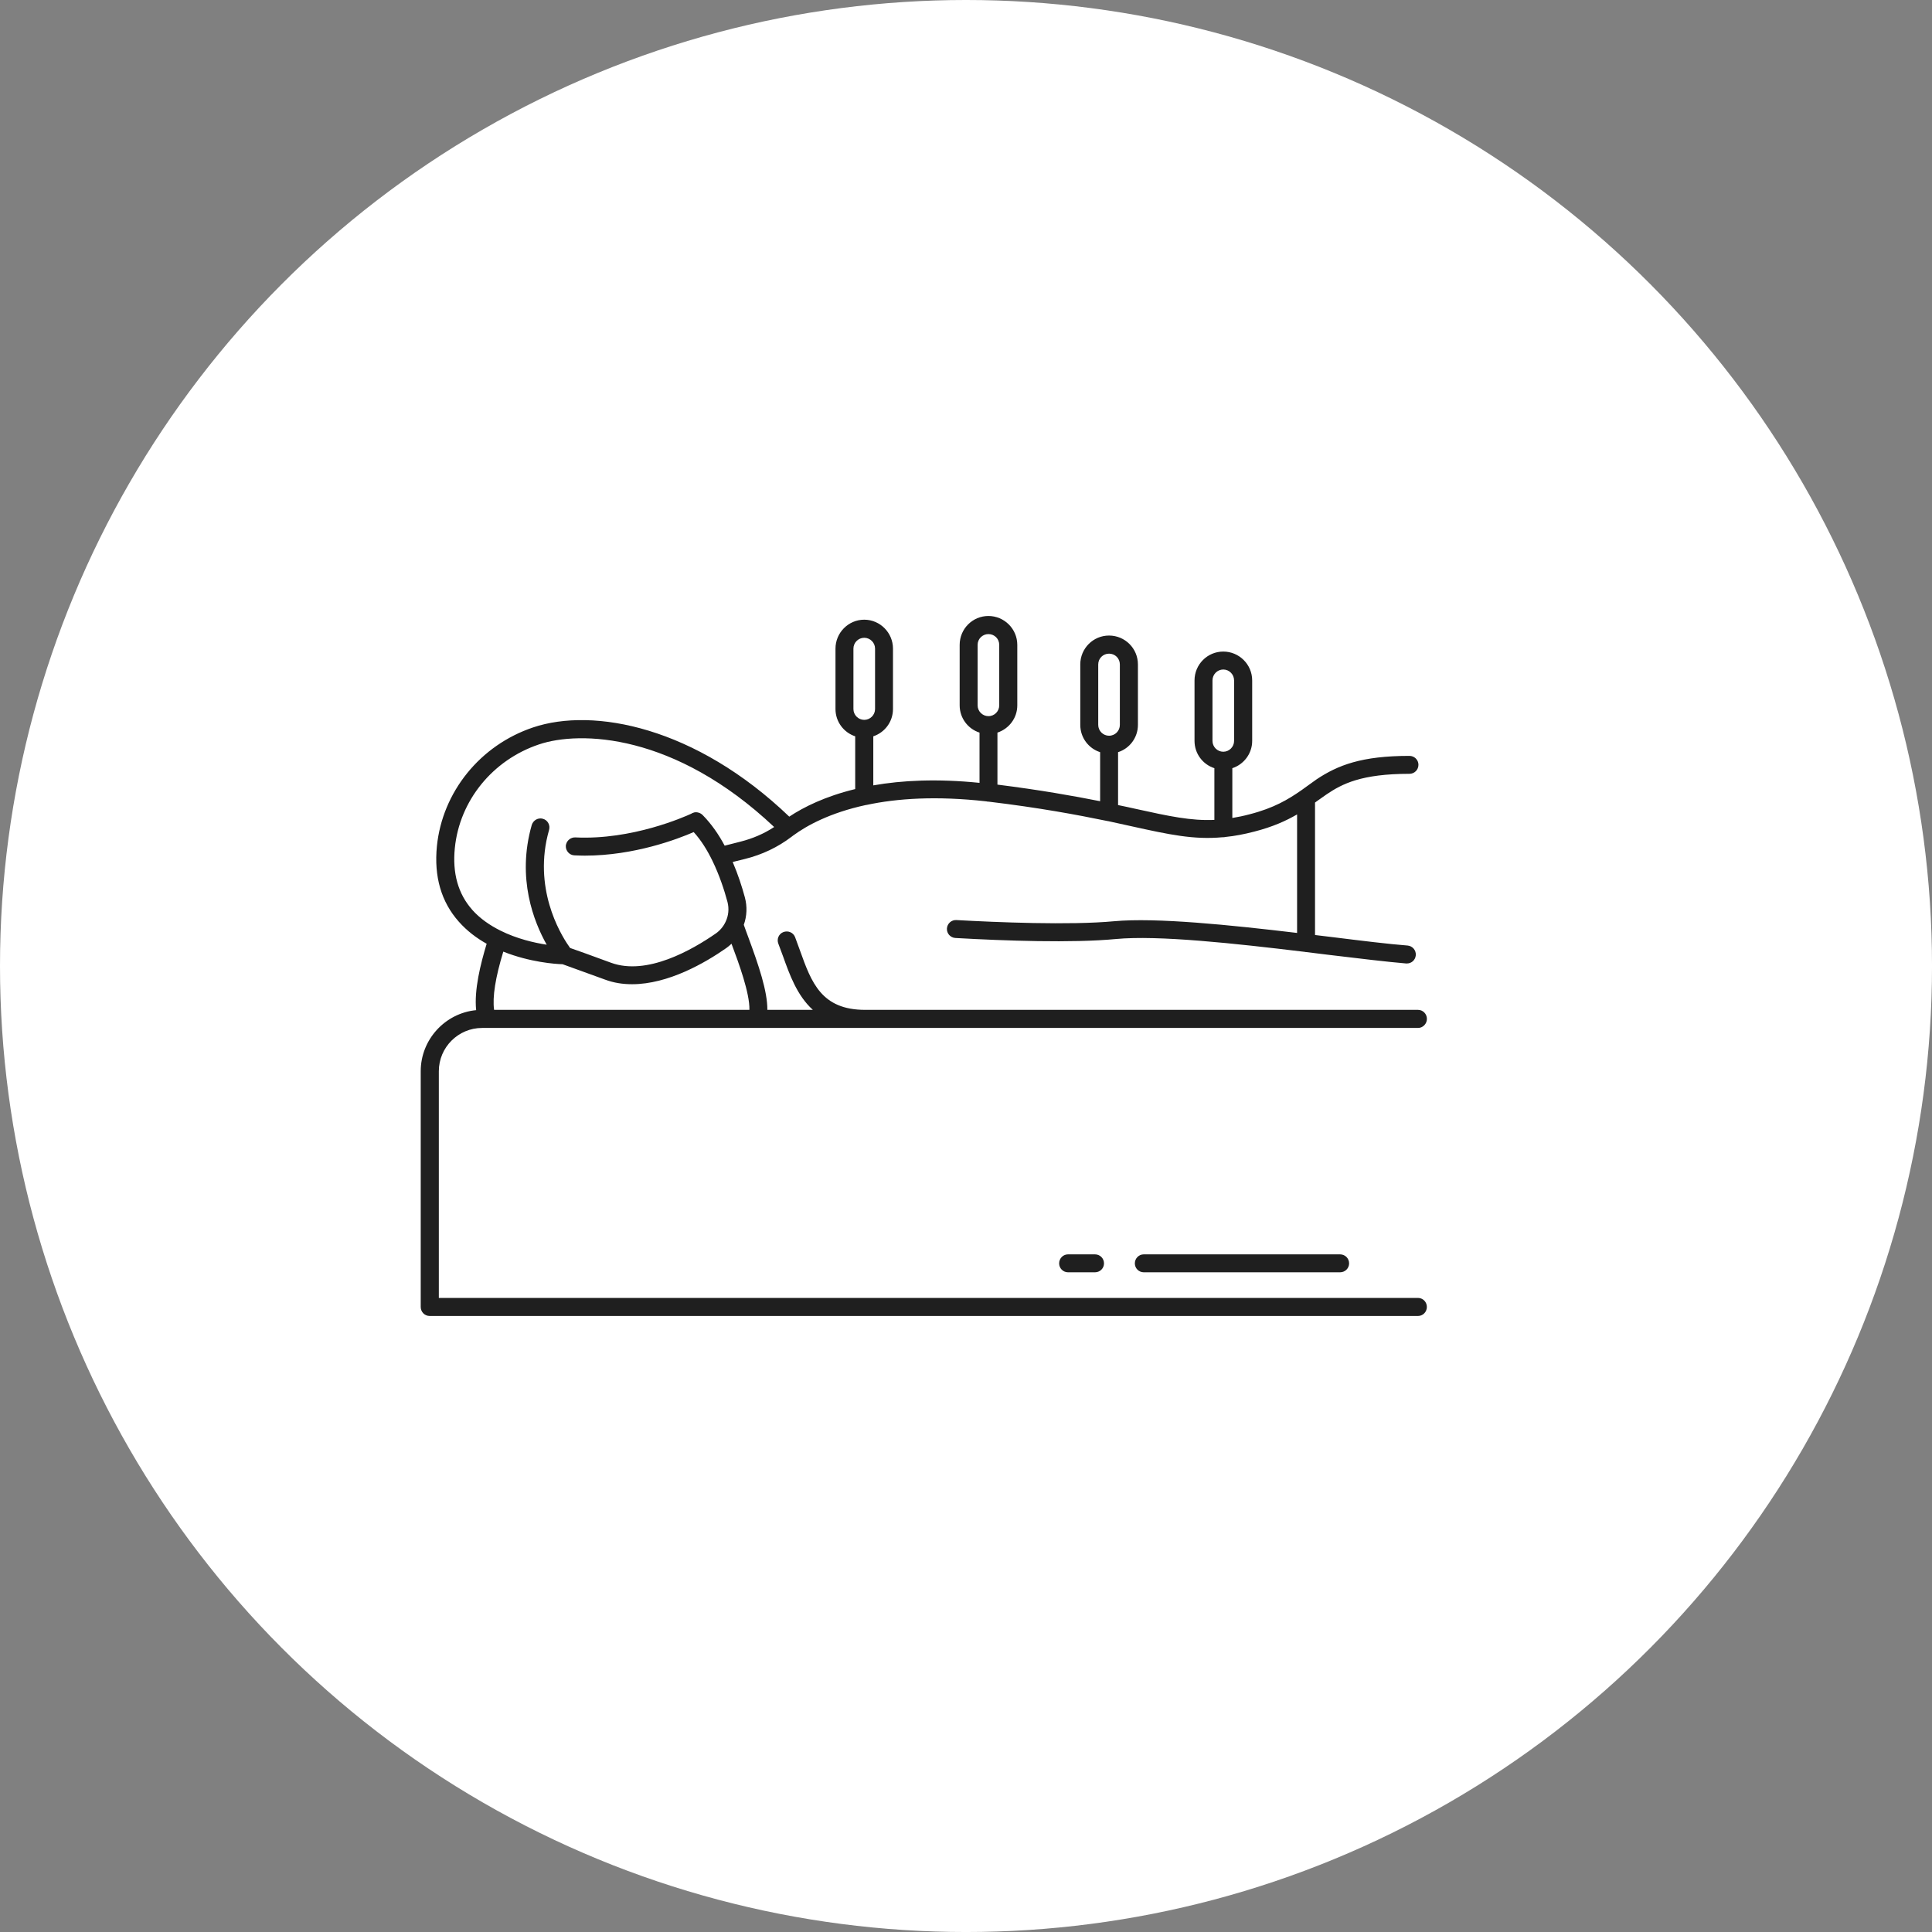<svg viewBox="0 0 139.355 139.355" xmlns="http://www.w3.org/2000/svg"><rect x="0" y="0" width="139.355" height="139.355" fill="#808080" stroke="none"/><circle cx="69.678" cy="69.678" fill="#fff" r="69.678"/><g fill="#1f1f1f"><path d="m102.281 93.62h-70.628v-16.353c0-1.721 1.4-3.121 3.121-3.121h67.507c.352 0 .642-.3.642-.653 0-.363-.289-.652-.642-.652h-39.878c-3.163 0-3.879-1.987-4.702-4.286-.118-.321-.235-.641-.353-.962-.128-.331-.502-.491-.844-.363-.332.128-.492.503-.364.834.117.299.224.609.342.919.471 1.314 1.005 2.821 2.149 3.858h-3.282c.011-1.346-.631-3.227-1.357-5.194-.139-.364-.246-.674-.342-.94.225-.631.257-1.314.075-1.988-.204-.759-.492-1.646-.876-2.544l.866-.214c1.261-.31 2.394-.855 3.377-1.603.042-.032.085-.065.128-.097.994-.728 2.662-1.636 5.215-2.191.032 0 .055-.011.075-.011 2.192-.47 5.025-.663 8.637-.256.043.011.096.021.149.021h.022c3.655.438 6.391.951 8.518 1.389.022.011.043.011.074.011.642.139 1.219.267 1.754.385 2.661.588 4.435.973 6.52.781h.053c.063 0 .118-.011.171-.022.642-.063 1.325-.192 2.062-.384 1.337-.342 2.299-.781 3.089-1.24v8.549c-4.841-.576-10.153-1.122-13.199-.844-3.207.299-8.508.075-11.373-.085-.363-.021-.663.257-.685.608-.021.364.257.663.61.685 3.549.202 8.444.374 11.575.075 3.046-.289 8.614.321 13.552.918.032 0 .065.011.096.011.022.011.043.011.065.011h.011c.555.064 1.111.139 1.646.203 2.234.267 4.168.502 5.569.62h.054c.331 0 .608-.245.641-.588.032-.363-.236-.674-.588-.705-1.379-.106-3.292-.343-5.526-.62-.374-.043-.769-.097-1.154-.139v-9.555c.054-.042.106-.074.16-.117.235-.171.449-.321.684-.481 1.112-.748 2.491-1.475 5.964-1.475.364 0 .652-.288.652-.652 0-.352-.289-.642-.652-.642-3.452 0-5.162.674-6.691 1.689-.245.171-.481.342-.716.513-.128.096-.257.182-.385.279-.011 0-.021.01-.032.021-.909.631-1.945 1.261-3.698 1.71-.439.118-.856.203-1.251.267v-3.591c.823-.268 1.432-1.047 1.432-1.968v-4.361c0-1.154-.941-2.083-2.085-2.083-1.143 0-2.074.929-2.074 2.083v4.361c0 .921.599 1.7 1.432 1.968v3.73c-1.699.074-3.27-.266-5.654-.791-.406-.096-.833-.181-1.293-.278v-3.816c.834-.267 1.432-1.047 1.432-1.968v-4.36c0-1.154-.93-2.084-2.085-2.084-1.142 0-2.073.93-2.073 2.084v4.36c0 .921.6 1.701 1.432 1.968v3.538c-1.934-.385-4.339-.812-7.407-1.198v-3.751c.834-.278 1.432-1.047 1.432-1.967v-4.361c0-1.154-.941-2.084-2.084-2.084-1.144 0-2.073.93-2.073 2.084v4.361c0 .92.598 1.699 1.432 1.967v3.624c-3.068-.31-5.6-.182-7.662.182v-3.539c.833-.278 1.42-1.057 1.42-1.966v-4.361c0-1.143-.929-2.085-2.074-2.085-1.143 0-2.073.942-2.073 2.085v4.361c0 .909.589 1.689 1.422 1.966v3.806c-2.159.523-3.709 1.294-4.756 1.988-6.745-6.467-14.108-7.909-18.481-6.434-3.815 1.283-6.54 4.649-6.936 8.572-.214 2.181.31 4.008 1.582 5.439.586.663 1.282 1.187 2.008 1.592-.449 1.487-.908 3.325-.758 4.789-2.234.214-3.998 2.116-3.998 4.404v17.004c0 .364.288.652.651.652h71.28c.352 0 .642-.288.642-.652 0-.364-.289-.651-.642-.651zm-14.825-40.178v-4.361c0-.438.353-.79.78-.79s.779.352.779.79v4.361c0 .428-.352.781-.779.781s-.78-.352-.78-.781zm-8.241-1.155v-4.36c0-.438.353-.779.779-.779.439 0 .781.341.781.779v4.36c0 .428-.342.781-.781.781-.426 0-.779-.352-.779-.781zm-8.7-1.41v-4.361c0-.437.353-.779.78-.779.438 0 .78.342.78.779v4.361c0 .427-.342.779-.78.779-.427 0-.78-.352-.78-.779zm-8.957.267v-4.361c0-.427.352-.78.779-.78.428 0 .781.353.781.78v4.361c0 .427-.352.78-.781.78-.427 0-.779-.353-.779-.78zm-8.786 16.952c.514 1.367 1.315 3.548 1.283 4.745h-18.416c-.129-.93.097-2.34.664-4.2 1.902.759 3.751.898 4.275.908.375.138 1.219.438 3.068 1.111.63.236 1.282.332 1.946.332 2.607 0 5.269-1.54 6.797-2.609.127-.096.256-.192.373-.31q.011.011.011.022zm-18.715-2.479c-1.015-1.144-1.432-2.64-1.25-4.447.341-3.421 2.725-6.349 6.06-7.472 2.96-1.004 9.79-.822 16.973 5.954-.726.481-1.55.834-2.437 1.058l-1.133.288c-.427-.802-.951-1.561-1.571-2.191-.011-.01-.022-.021-.033-.032-.074-.074-.171-.127-.277-.159-.139-.043-.288-.043-.417.021-.022 0-.032.012-.053.022 0 0-.021.011-.054.032-.492.225-4.274 1.913-8.37 1.711-.31-.011-.588.202-.662.492-.011.042-.021.085-.021.129-.011.352.267.662.62.673.257.011.503.021.748.021 3.57 0 6.701-1.196 7.856-1.699.556.609.994 1.336 1.358 2.085.491 1.016.844 2.074 1.078 2.95.129.491.076 1.005-.139 1.444-.149.319-.384.608-.683.821-1.721 1.197-4.98 3.068-7.567 2.128-1.699-.621-2.544-.931-2.961-1.069-.471-.653-2.501-3.708-1.709-7.728.053-.256.118-.523.192-.79.097-.342-.097-.706-.449-.802-.342-.097-.694.106-.801.449-1.101 3.858.159 7.001 1.079 8.635-.909-.139-2.159-.428-3.335-1.015-.748-.375-1.464-.855-2.042-1.506z"/><path d="m82.498 90.477c-.353 0-.642.289-.642.652 0 .352.289.641.642.641h14.161c.364 0 .652-.289.652-.641 0-.364-.289-.652-.652-.652z"/><path d="m77.035 90.477c-.353 0-.64.289-.64.652 0 .352.288.641.64.641h1.946c.364 0 .651-.289.651-.641 0-.364-.288-.652-.651-.652z"/></g></svg>